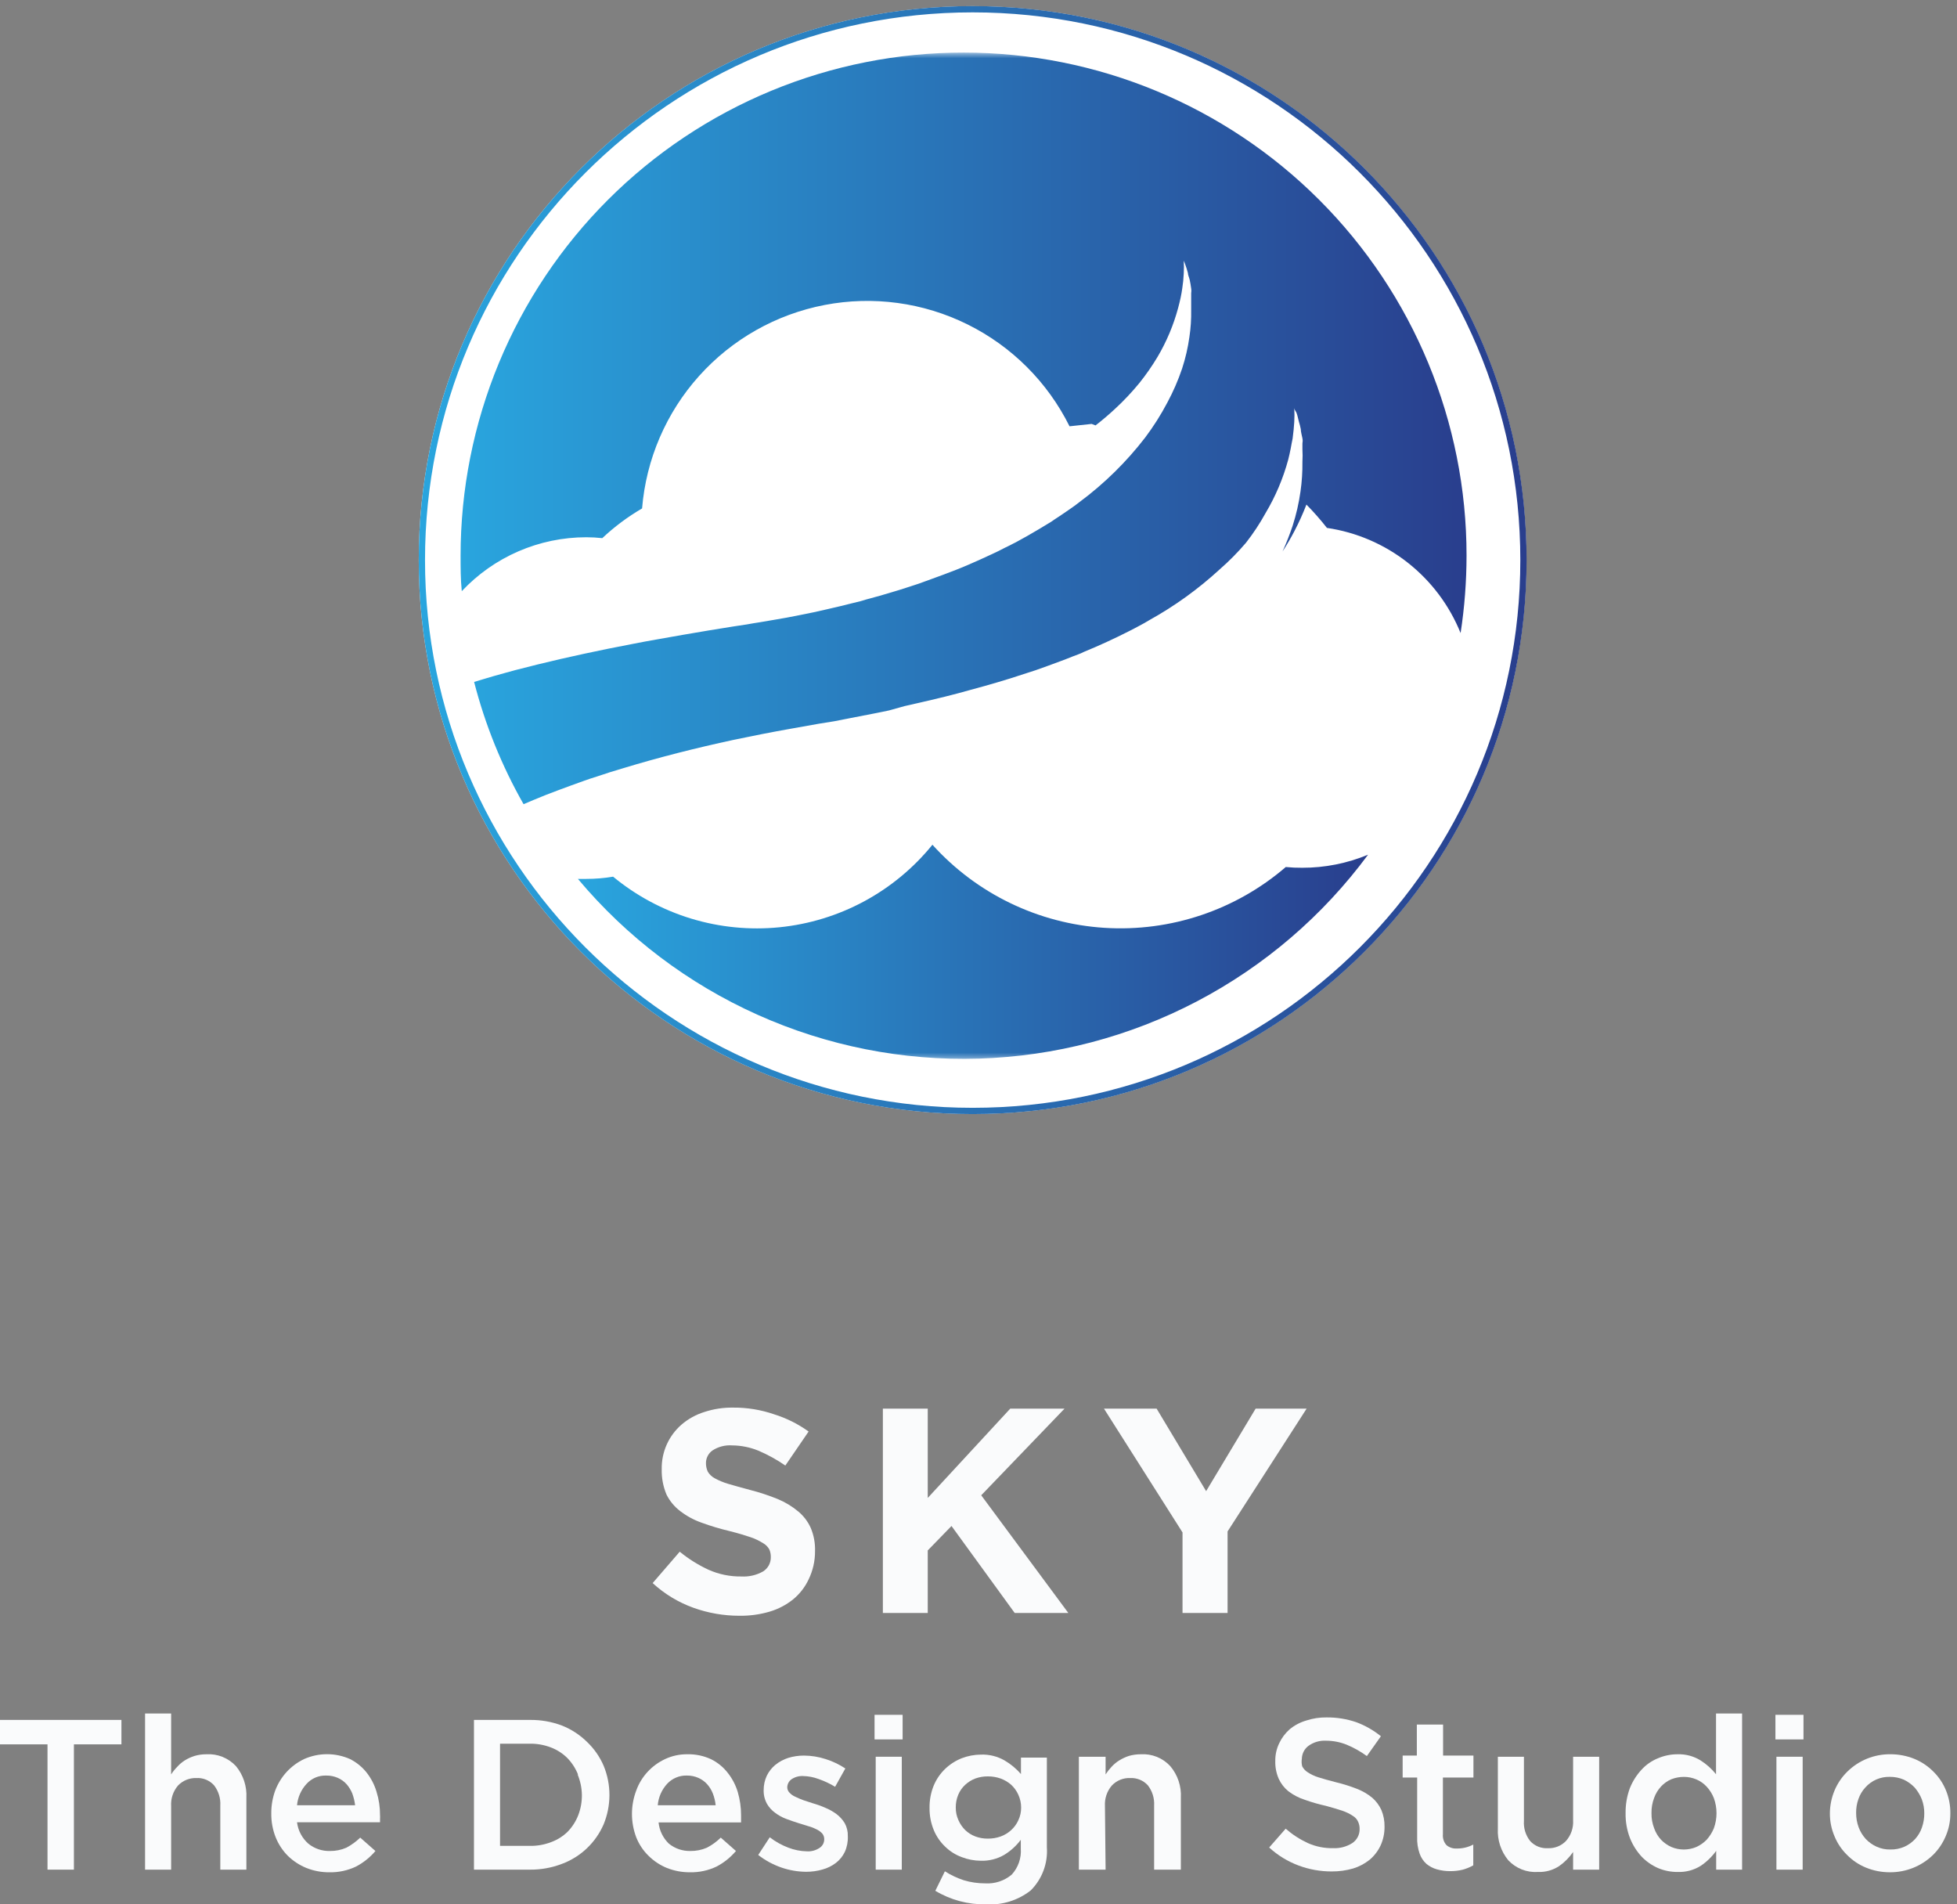 <svg width="185" height="180" viewBox="0 0 185 180" fill="none" xmlns="http://www.w3.org/2000/svg">
<rect x="0" y="0" width="185" height="180" fill="#808080" stroke="none"/>
<g clip-path="url(#clip0_22032_69510)">
<path d="M76.439 149.291C76.1 150.014 75.605 150.654 74.988 151.163C74.329 151.695 73.57 152.093 72.757 152.333C71.826 152.607 70.858 152.738 69.887 152.723C68.415 152.723 66.953 152.47 65.566 151.974C64.133 151.461 62.818 150.665 61.697 149.634L64.256 146.669C65.086 147.348 65.998 147.919 66.97 148.37C67.951 148.809 69.016 149.027 70.09 149.01C70.809 149.051 71.524 148.883 72.149 148.526C72.373 148.382 72.557 148.183 72.683 147.949C72.808 147.714 72.872 147.451 72.867 147.184C72.873 146.933 72.825 146.682 72.726 146.451C72.587 146.203 72.382 145.998 72.133 145.858C71.761 145.625 71.364 145.437 70.948 145.296C70.449 145.125 69.778 144.922 68.967 144.719C68.068 144.506 67.182 144.24 66.315 143.923C65.59 143.668 64.911 143.299 64.302 142.831C63.757 142.417 63.314 141.883 63.008 141.271C62.688 140.511 62.533 139.692 62.555 138.868C62.539 138.071 62.699 137.281 63.022 136.553C63.346 135.824 63.825 135.177 64.427 134.655C65.052 134.118 65.779 133.715 66.564 133.469C67.445 133.178 68.367 133.036 69.294 133.048C70.621 133.037 71.94 133.253 73.194 133.687C74.356 134.05 75.452 134.598 76.439 135.31L74.24 138.524C73.442 137.972 72.59 137.501 71.697 137.12C70.909 136.798 70.067 136.628 69.216 136.621C68.556 136.572 67.898 136.742 67.344 137.104C67.156 137.239 67.002 137.417 66.896 137.623C66.79 137.83 66.735 138.058 66.736 138.29C66.732 138.57 66.791 138.847 66.908 139.102C67.066 139.365 67.292 139.581 67.563 139.726C67.969 139.948 68.398 140.126 68.842 140.256C69.388 140.412 70.074 140.615 70.917 140.834C71.803 141.061 72.674 141.348 73.522 141.692C74.222 141.982 74.874 142.377 75.456 142.862C75.966 143.284 76.372 143.818 76.642 144.422C76.933 145.113 77.071 145.858 77.047 146.607C77.054 147.536 76.846 148.455 76.439 149.291Z" fill="#FAFBFC"/>
<path d="M95.923 152.461L89.948 144.238L87.702 146.548V152.461H83.459V133.145H87.702V141.586L95.502 133.145H100.634L92.757 141.336L100.993 152.461H95.923Z" fill="#FAFBFC"/>
<path d="M116.046 144.753V152.461H111.787V144.847L104.361 133.145H109.338L114.018 140.946L118.698 133.145H123.518L116.046 144.753Z" fill="#FAFBFC"/>
<path d="M6.987 176.721H4.491V164.878H-0.002V162.568H11.479V164.878H6.987V176.721Z" fill="#FAFBFC"/>
<path d="M16.178 176.722H13.713V161.961H16.178V167.719C16.344 167.459 16.537 167.219 16.755 167.001C16.964 166.765 17.206 166.561 17.472 166.392C17.761 166.215 18.07 166.073 18.393 165.971C18.753 165.867 19.126 165.814 19.5 165.815C20.023 165.782 20.545 165.866 21.031 166.06C21.517 166.255 21.953 166.555 22.308 166.938C23 167.778 23.351 168.848 23.291 169.934V176.722H20.826V170.668C20.868 169.977 20.657 169.295 20.234 168.748C20.024 168.516 19.766 168.334 19.477 168.216C19.188 168.097 18.876 168.044 18.564 168.062C18.243 168.052 17.923 168.109 17.624 168.23C17.326 168.351 17.057 168.533 16.833 168.764C16.369 169.304 16.133 170.004 16.178 170.714V176.722Z" fill="#FAFBFC"/>
<path d="M29.155 174.272C29.729 174.733 30.447 174.976 31.183 174.958C31.719 174.966 32.251 174.859 32.743 174.646C33.222 174.392 33.663 174.072 34.053 173.694L35.489 174.958C34.98 175.56 34.36 176.058 33.663 176.425C32.87 176.804 31.999 176.991 31.121 176.971C30.384 176.974 29.653 176.836 28.968 176.565C28.319 176.3 27.726 175.913 27.221 175.426C26.723 174.927 26.33 174.333 26.066 173.679C25.777 172.955 25.634 172.18 25.645 171.401C25.64 170.661 25.767 169.927 26.02 169.232C26.269 168.58 26.639 167.982 27.111 167.469C27.577 166.969 28.133 166.561 28.749 166.267C29.432 165.964 30.171 165.807 30.918 165.807C31.665 165.807 32.404 165.964 33.086 166.267C33.691 166.571 34.224 167.002 34.646 167.531C35.079 168.078 35.402 168.703 35.598 169.372C35.819 170.085 35.929 170.827 35.925 171.572C35.933 171.681 35.933 171.791 35.925 171.9C35.932 172.014 35.932 172.129 35.925 172.243H28.079C28.177 173.029 28.56 173.75 29.155 174.272ZM33.57 170.636C33.524 170.258 33.435 169.886 33.305 169.528C33.174 169.203 32.989 168.903 32.759 168.639C32.528 168.385 32.246 168.183 31.932 168.046C31.593 167.898 31.226 167.823 30.855 167.828C30.505 167.813 30.157 167.876 29.833 168.01C29.51 168.145 29.22 168.349 28.983 168.608C28.466 169.166 28.148 169.879 28.079 170.636H33.57Z" fill="#FAFBFC"/>
<path d="M57.066 172.43C56.695 173.289 56.154 174.063 55.476 174.707C54.797 175.35 53.996 175.85 53.119 176.175C52.154 176.545 51.127 176.73 50.093 176.721H44.805V162.569H50.093C51.126 162.556 52.153 162.736 53.119 163.1C54.012 163.453 54.824 163.984 55.506 164.66C56.172 165.296 56.703 166.061 57.066 166.907C57.431 167.792 57.617 168.742 57.612 169.7C57.606 170.637 57.421 171.564 57.066 172.43ZM54.648 167.749C54.42 167.169 54.081 166.639 53.65 166.189C53.207 165.744 52.676 165.399 52.09 165.175C51.444 164.925 50.755 164.803 50.062 164.816H47.27V174.474H50.077C50.77 174.488 51.459 174.366 52.105 174.116C52.689 173.903 53.221 173.567 53.665 173.133C54.099 172.684 54.438 172.154 54.664 171.572C54.9 170.955 55.017 170.298 55.007 169.637C54.993 168.978 54.855 168.327 54.601 167.718L54.648 167.749Z" fill="#FAFBFC"/>
<path d="M63.238 174.271C63.812 174.732 64.531 174.975 65.266 174.957C65.803 174.965 66.334 174.859 66.826 174.645C67.308 174.395 67.75 174.074 68.137 173.694L69.572 174.957C69.063 175.559 68.443 176.057 67.747 176.424C66.954 176.804 66.083 176.991 65.204 176.97C64.467 176.973 63.736 176.835 63.051 176.565C62.405 176.302 61.816 175.915 61.32 175.425C60.811 174.931 60.413 174.336 60.15 173.678C59.604 172.246 59.604 170.663 60.15 169.231C60.387 168.577 60.753 167.978 61.226 167.468C61.694 166.964 62.256 166.556 62.88 166.266C63.534 165.961 64.248 165.807 64.97 165.814C65.745 165.796 66.513 165.956 67.216 166.282C67.824 166.581 68.357 167.013 68.776 167.546C69.214 168.092 69.542 168.717 69.743 169.387C69.952 170.102 70.057 170.843 70.055 171.587V171.915C70.055 172.008 70.055 172.133 70.055 172.258H62.256C62.333 173.025 62.681 173.739 63.238 174.271ZM67.653 170.635C67.615 170.256 67.525 169.883 67.388 169.527C67.262 169.2 67.077 168.898 66.842 168.638C66.611 168.384 66.329 168.182 66.015 168.045C65.676 167.897 65.309 167.822 64.939 167.827C64.589 167.815 64.241 167.879 63.918 168.014C63.595 168.148 63.305 168.351 63.067 168.607C62.554 169.166 62.242 169.879 62.178 170.635H67.653Z" fill="#FAFBFC"/>
<path d="M79.866 175.036C79.67 175.446 79.382 175.804 79.023 176.082C78.646 176.369 78.217 176.581 77.76 176.706C77.253 176.853 76.728 176.926 76.2 176.924C75.403 176.916 74.613 176.779 73.86 176.519C73.072 176.245 72.334 175.845 71.676 175.333L72.768 173.663C73.304 174.076 73.898 174.407 74.531 174.646C75.084 174.859 75.669 174.975 76.262 174.989C76.693 175.018 77.121 174.903 77.479 174.662C77.617 174.573 77.729 174.45 77.806 174.306C77.882 174.161 77.92 173.999 77.916 173.835C77.918 173.641 77.852 173.453 77.728 173.304C77.577 173.143 77.397 173.01 77.198 172.914C76.954 172.789 76.698 172.689 76.434 172.618L75.529 172.337C75.139 172.212 74.749 172.087 74.343 171.931C73.963 171.792 73.606 171.598 73.283 171.354C72.964 171.127 72.698 170.834 72.503 170.496C72.285 170.1 72.177 169.652 72.191 169.201C72.189 168.732 72.29 168.269 72.487 167.843C72.681 167.446 72.958 167.095 73.298 166.813C73.66 166.522 74.073 166.3 74.515 166.158C74.995 166.012 75.495 165.939 75.997 165.939C76.691 165.943 77.38 166.053 78.04 166.267C78.703 166.474 79.333 166.774 79.912 167.157L78.945 168.888C78.453 168.59 77.93 168.344 77.385 168.155C76.916 167.979 76.42 167.884 75.919 167.874C75.525 167.854 75.136 167.963 74.811 168.186C74.691 168.274 74.593 168.389 74.525 168.522C74.457 168.655 74.422 168.802 74.421 168.951C74.425 169.132 74.498 169.305 74.624 169.435C74.776 169.603 74.962 169.736 75.17 169.825C75.419 169.948 75.674 170.057 75.934 170.152L76.839 170.449C77.239 170.561 77.63 170.702 78.009 170.87C78.386 171.024 78.742 171.223 79.07 171.463C79.381 171.698 79.646 171.989 79.85 172.321C80.059 172.698 80.161 173.124 80.147 173.554C80.169 174.063 80.073 174.571 79.866 175.036Z" fill="#FAFBFC"/>
<path d="M82.674 164.411V162.086H85.326V164.411H82.674ZM82.783 176.722V166.049H85.248V176.722H82.783Z" fill="#FAFBFC"/>
<path d="M97.434 178.688C96.229 179.631 94.719 180.097 93.191 179.999C91.512 180.028 89.858 179.585 88.418 178.72L89.323 176.878C89.879 177.231 90.476 177.514 91.101 177.721C91.759 177.919 92.442 178.019 93.129 178.017C94.041 178.075 94.941 177.779 95.641 177.19C95.944 176.86 96.177 176.47 96.324 176.046C96.472 175.622 96.531 175.173 96.499 174.725V173.898C96.074 174.467 95.544 174.949 94.939 175.318C94.267 175.71 93.5 175.904 92.723 175.88C92.104 175.876 91.491 175.76 90.914 175.536C90.33 175.322 89.799 174.987 89.354 174.553C88.89 174.115 88.523 173.583 88.277 172.993C87.998 172.321 87.86 171.599 87.872 170.871C87.862 170.144 88 169.422 88.277 168.749C88.526 168.161 88.892 167.63 89.354 167.189C89.805 166.759 90.335 166.42 90.914 166.19C91.492 165.968 92.105 165.852 92.723 165.847C93.503 165.817 94.276 166.006 94.954 166.393C95.543 166.735 96.07 167.172 96.514 167.688V166.128H98.963V174.616C99.015 175.365 98.905 176.116 98.641 176.818C98.377 177.521 97.966 178.159 97.434 178.688ZM96.264 169.638C96.106 169.284 95.878 168.966 95.594 168.702C95.301 168.444 94.962 168.243 94.595 168.109C94.21 167.973 93.803 167.904 93.394 167.906C92.985 167.9 92.578 167.969 92.193 168.109C91.841 168.245 91.518 168.446 91.241 168.702C90.958 168.963 90.734 169.283 90.586 169.638C90.426 170.019 90.347 170.428 90.352 170.84C90.344 171.254 90.43 171.665 90.602 172.041C90.754 172.391 90.971 172.709 91.241 172.978C91.519 173.244 91.848 173.451 92.209 173.586C92.588 173.725 92.99 173.794 93.394 173.789C93.803 173.791 94.21 173.723 94.595 173.586C94.965 173.452 95.305 173.245 95.594 172.978C95.878 172.72 96.106 172.406 96.264 172.057C96.442 171.681 96.533 171.271 96.53 170.855C96.531 170.435 96.44 170.02 96.264 169.638Z" fill="#FAFBFC"/>
<path d="M104.515 176.722H101.988V166.05H104.515V167.719C104.681 167.464 104.869 167.224 105.077 167.001C105.292 166.766 105.539 166.561 105.81 166.393C106.095 166.218 106.398 166.077 106.715 165.972C107.08 165.867 107.458 165.815 107.838 165.815C108.358 165.783 108.878 165.867 109.362 166.061C109.845 166.255 110.278 166.555 110.631 166.939C111.335 167.773 111.692 168.845 111.629 169.935V176.722H109.102V170.668C109.143 169.978 108.932 169.296 108.509 168.749C108.298 168.519 108.04 168.338 107.751 168.219C107.463 168.101 107.151 168.047 106.84 168.062C106.518 168.049 106.197 168.105 105.898 168.226C105.6 168.347 105.33 168.531 105.108 168.765C104.644 169.304 104.409 170.004 104.453 170.715L104.515 176.722Z" fill="#FAFBFC"/>
<path d="M123.098 166.951C123.216 167.181 123.394 167.375 123.613 167.513C123.932 167.723 124.278 167.886 124.643 167.997C125.08 168.137 125.641 168.293 126.312 168.465C126.986 168.627 127.648 168.835 128.293 169.089C128.813 169.292 129.298 169.576 129.728 169.931C130.093 170.251 130.385 170.645 130.586 171.086C130.791 171.58 130.892 172.111 130.883 172.646C130.893 173.265 130.765 173.878 130.508 174.441C130.266 174.957 129.915 175.415 129.479 175.783C129.016 176.155 128.487 176.436 127.919 176.61C127.255 176.802 126.566 176.897 125.875 176.891C124.81 176.892 123.753 176.702 122.755 176.329C121.729 175.946 120.786 175.369 119.979 174.628L121.538 172.849C122.167 173.399 122.871 173.856 123.629 174.207C124.379 174.542 125.194 174.707 126.016 174.69C126.659 174.722 127.297 174.553 127.841 174.207C128.057 174.061 128.233 173.863 128.353 173.631C128.473 173.399 128.533 173.141 128.527 172.88C128.533 172.644 128.485 172.409 128.387 172.194C128.285 171.967 128.116 171.776 127.903 171.648C127.599 171.443 127.268 171.281 126.92 171.164C126.515 171.024 125.984 170.868 125.36 170.696C124.678 170.546 124.006 170.353 123.348 170.119C122.785 169.94 122.258 169.665 121.788 169.307C121.402 168.991 121.092 168.591 120.883 168.137C120.651 167.606 120.539 167.031 120.556 166.452C120.546 165.869 120.675 165.291 120.93 164.767C121.164 164.267 121.499 163.821 121.913 163.456C122.371 163.077 122.902 162.796 123.473 162.629C124.097 162.423 124.75 162.323 125.407 162.333C126.362 162.323 127.312 162.476 128.215 162.785C129.057 163.098 129.842 163.546 130.54 164.111L129.214 165.984C128.619 165.55 127.975 165.188 127.295 164.907C126.679 164.662 126.023 164.534 125.36 164.533C124.758 164.498 124.162 164.674 123.676 165.032C123.491 165.174 123.34 165.356 123.235 165.564C123.13 165.772 123.073 166 123.067 166.233C123.028 166.472 123.039 166.717 123.098 166.951Z" fill="#FAFBFC"/>
<path d="M136.402 173.382C136.384 173.568 136.406 173.756 136.465 173.933C136.524 174.111 136.619 174.274 136.745 174.412C137.017 174.634 137.362 174.746 137.712 174.724C138.256 174.732 138.792 174.603 139.272 174.349V176.315C138.962 176.489 138.632 176.625 138.29 176.721C137.892 176.819 137.483 176.867 137.073 176.862C136.651 176.862 136.231 176.805 135.825 176.69C135.465 176.588 135.13 176.413 134.842 176.175C134.551 175.911 134.331 175.579 134.202 175.208C134.027 174.707 133.947 174.178 133.968 173.647V168.015H132.596V165.939H133.937V163.006H136.418V165.939H139.288V168.015H136.402V173.382Z" fill="#FAFBFC"/>
<path d="M148.71 166.049H151.174V176.722H148.71V175.052C148.355 175.568 147.911 176.017 147.399 176.378C146.804 176.772 146.1 176.969 145.387 176.94C144.866 176.975 144.344 176.893 143.858 176.702C143.373 176.51 142.936 176.213 142.579 175.832C141.889 174.991 141.538 173.923 141.596 172.836V166.049H144.061V172.103C144.012 172.794 144.224 173.479 144.654 174.022C144.864 174.251 145.124 174.43 145.412 174.546C145.701 174.662 146.012 174.713 146.323 174.693C146.641 174.708 146.959 174.654 147.255 174.536C147.551 174.417 147.818 174.237 148.039 174.007C148.512 173.471 148.753 172.769 148.71 172.056V166.049Z" fill="#FAFBFC"/>
<path d="M162.235 176.722V174.943C161.835 175.5 161.338 175.98 160.769 176.363C160.12 176.767 159.365 176.968 158.601 176.94C157.969 176.946 157.343 176.824 156.76 176.581C156.174 176.328 155.644 175.962 155.2 175.505C154.726 174.995 154.351 174.403 154.092 173.757C153.799 173.001 153.656 172.196 153.671 171.385C153.659 170.577 153.797 169.772 154.077 169.014C154.335 168.368 154.711 167.776 155.184 167.266C155.616 166.794 156.15 166.426 156.744 166.189C157.326 165.941 157.952 165.814 158.585 165.815C159.349 165.791 160.103 165.992 160.753 166.392C161.311 166.745 161.807 167.188 162.22 167.703V161.961H164.684V176.722H162.235ZM162.017 169.965C161.863 169.568 161.635 169.202 161.346 168.889C161.069 168.584 160.728 168.344 160.348 168.187C159.977 168.031 159.579 167.952 159.178 167.953C158.778 167.954 158.381 168.028 158.008 168.171C157.635 168.328 157.301 168.562 157.025 168.858C156.736 169.168 156.513 169.535 156.37 169.934C156.193 170.397 156.109 170.89 156.12 171.385C156.11 171.87 156.195 172.353 156.37 172.805C156.511 173.211 156.734 173.582 157.025 173.897C157.305 174.188 157.639 174.421 158.008 174.584C158.378 174.739 158.776 174.818 159.178 174.818C159.579 174.818 159.977 174.739 160.348 174.584C160.722 174.416 161.061 174.178 161.346 173.882C161.629 173.563 161.855 173.199 162.017 172.805C162.349 171.888 162.349 170.883 162.017 169.965Z" fill="#FAFBFC"/>
<path d="M167.836 164.411V162.086H170.488V164.411H167.836ZM167.93 176.722V166.049H170.41V176.722H167.93Z" fill="#FAFBFC"/>
<path d="M183.935 173.552C183.659 174.211 183.256 174.81 182.75 175.315C181.654 176.387 180.179 176.981 178.647 176.969C177.877 176.97 177.114 176.822 176.401 176.532C175.727 176.258 175.117 175.849 174.607 175.331C174.095 174.83 173.692 174.23 173.421 173.568C173.13 172.887 172.981 172.154 172.984 171.414C172.986 170.67 173.134 169.933 173.421 169.245C173.699 168.578 174.108 167.974 174.622 167.467C175.159 166.936 175.794 166.517 176.493 166.233C177.192 165.95 177.94 165.807 178.694 165.813C179.474 165.81 180.248 165.958 180.972 166.25C181.643 166.527 182.253 166.936 182.765 167.451C183.277 167.952 183.68 168.552 183.951 169.214C184.234 169.902 184.377 170.639 184.372 171.383C184.378 172.128 184.23 172.867 183.935 173.552ZM181.673 170.072C181.512 169.669 181.286 169.295 181.003 168.965C180.708 168.654 180.359 168.4 179.973 168.216C179.554 168.036 179.103 167.946 178.647 167.95C178.209 167.939 177.774 168.024 177.372 168.199C176.971 168.375 176.612 168.636 176.323 168.965C176.039 169.277 175.821 169.643 175.683 170.041C175.53 170.466 175.456 170.916 175.465 171.367C175.463 171.825 175.542 172.28 175.699 172.709C175.85 173.118 176.078 173.494 176.37 173.817C176.662 174.126 177.011 174.376 177.399 174.551C177.805 174.735 178.248 174.826 178.694 174.816C179.155 174.828 179.613 174.737 180.036 174.551C180.42 174.377 180.764 174.128 181.05 173.817C181.335 173.501 181.553 173.129 181.689 172.725C181.836 172.298 181.91 171.85 181.907 171.399C181.91 170.946 181.831 170.497 181.673 170.072Z" fill="#FAFBFC"/>
<g clip-path="url(#clip1_22032_69510)">
<path d="M91.942 105.299C120.859 105.299 144.301 81.857 144.301 52.94C144.301 24.024 120.859 0.582 91.942 0.582C63.026 0.582 39.584 24.024 39.584 52.94C39.584 81.857 63.026 105.299 91.942 105.299Z" fill="white"/>
<path d="M91.948 105.008C120.704 105.008 144.016 81.697 144.016 52.941C144.016 24.184 120.704 0.873 91.948 0.873C63.192 0.873 39.881 24.184 39.881 52.941C39.881 81.697 63.192 105.008 91.948 105.008Z" stroke="url(#paint0_linear_22032_69510)" stroke-width="0.593"/>
<mask id="mask0_22032_69510" style="mask-type:luminance" maskUnits="userSpaceOnUse" x="42" y="4" width="99" height="97">
<path d="M140.031 4.969H42.312V100.348H140.031V4.969Z" fill="white"/>
</mask>
<g mask="url(#mask0_22032_69510)">
<path d="M123.106 82.022C122.585 82.027 122.064 82.004 121.548 81.952C116.806 86.031 110.658 88.094 104.417 87.7C98.176 87.307 92.336 84.488 88.145 79.846C86.369 82.037 84.176 83.854 81.694 85.193C79.211 86.532 76.488 87.366 73.681 87.647C70.874 87.928 68.04 87.649 65.341 86.829C62.643 86.008 60.133 84.66 57.958 82.864C57.119 83.006 56.269 83.076 55.417 83.075H54.631C59.252 88.589 65.064 92.982 71.63 95.924C78.195 98.867 85.342 100.281 92.534 100.061C99.725 99.84 106.772 97.991 113.144 94.652C119.517 91.314 125.051 86.573 129.326 80.786C127.355 81.606 125.24 82.026 123.106 82.022Z" fill="url(#paint1_linear_22032_69510)"/>
<path d="M91.109 4.969C84.863 4.965 78.677 6.193 72.905 8.581C67.133 10.969 61.888 14.472 57.47 18.888C53.053 23.304 49.549 28.548 47.158 34.319C44.768 40.091 43.539 46.276 43.541 52.523C43.541 53.646 43.541 54.77 43.653 55.879C45.162 54.27 46.984 52.988 49.008 52.111C51.032 51.235 53.214 50.782 55.419 50.782C55.926 50.782 56.432 50.81 56.935 50.866C58.079 49.79 59.341 48.848 60.698 48.058C61.078 43.408 62.971 39.01 66.087 35.537C69.203 32.064 73.371 29.707 77.953 28.827C82.535 27.946 87.279 28.591 91.46 30.662C95.642 32.733 99.03 36.116 101.106 40.294L103.198 40.069L103.563 40.21C104.223 39.704 104.841 39.171 105.416 38.637C106.234 37.881 106.999 37.069 107.705 36.208C108.337 35.42 108.914 34.59 109.432 33.723C110.283 32.282 110.934 30.733 111.369 29.118C111.468 28.767 111.538 28.444 111.608 28.135C111.678 27.826 111.72 27.532 111.763 27.251C111.836 26.786 111.882 26.317 111.903 25.847C111.925 25.444 111.925 25.041 111.903 24.639C111.945 24.731 111.983 24.825 112.015 24.92C112.125 25.209 112.219 25.505 112.296 25.805C112.296 25.987 112.408 26.212 112.465 26.45C112.521 26.689 112.563 26.97 112.605 27.265C112.647 27.56 112.605 27.56 112.605 27.714C112.605 27.868 112.605 28.037 112.605 28.205C112.605 28.374 112.605 28.907 112.605 29.301C112.62 30.156 112.564 31.01 112.437 31.856C112.296 32.866 112.066 33.862 111.749 34.832C111.374 35.947 110.903 37.027 110.345 38.062C109.737 39.216 109.037 40.319 108.253 41.361C106.475 43.669 104.386 45.719 102.047 47.455L101.584 47.806L101.106 48.143C100.783 48.353 100.474 48.592 100.137 48.803L99.646 49.125L99.407 49.294L99.155 49.448L98.13 50.066L97.091 50.67L96.024 51.26L95.743 51.4L95.476 51.54L94.928 51.807L94.381 52.088L93.819 52.355C93.075 52.706 92.317 53.043 91.545 53.38C90.772 53.717 90 54.011 89.214 54.306C88.428 54.601 87.627 54.882 86.827 55.177L85.62 55.57L85.002 55.767L84.398 55.949L83.163 56.314L81.927 56.651L81.309 56.834L80.677 56.988L79.428 57.297L78.164 57.592L76.915 57.873C76.072 58.041 75.23 58.224 74.374 58.378L73.082 58.603L71.846 58.813L71.228 58.911L70.583 59.024L69.375 59.206L68.154 59.403L66.946 59.599L64.545 60.007L62.158 60.428L60.979 60.639L59.814 60.863C58.255 61.158 56.739 61.467 55.237 61.79C53.734 62.113 52.274 62.45 50.842 62.801L48.736 63.334L47.711 63.615L46.7 63.896L45.703 64.191L44.819 64.457C45.858 68.499 47.43 72.385 49.494 76.013L50.491 75.591L51.628 75.128L52.808 74.679L53.987 74.243L55.194 73.808L55.798 73.598L56.416 73.401L57.651 72.994L58.901 72.615C62.271 71.59 65.767 70.705 69.347 69.933L72.043 69.385C72.941 69.217 73.84 69.034 74.753 68.88L77.434 68.403L78.838 68.178L80.13 67.925L82.727 67.42L84.033 67.153L85.493 66.746C87.206 66.353 88.919 65.974 90.59 65.525C92.261 65.075 93.903 64.626 95.518 64.12L97.905 63.348C98.677 63.067 99.463 62.801 100.222 62.506L100.783 62.295L101.345 62.071L101.906 61.86L102.187 61.748L102.454 61.621L103.549 61.158L104.616 60.681C105.318 60.358 106.02 60.021 106.68 59.684C107.031 59.515 107.354 59.333 107.677 59.164L108.168 58.898L108.646 58.617C111.041 57.289 113.271 55.682 115.287 53.829C116.181 53.049 117.016 52.205 117.786 51.302C118.478 50.417 119.097 49.478 119.639 48.494C120.576 46.923 121.293 45.232 121.773 43.467C121.858 43.102 121.956 42.737 122.012 42.4C122.068 42.063 122.138 41.74 122.195 41.445C122.279 40.842 122.321 40.308 122.349 39.887C122.377 39.447 122.377 39.007 122.349 38.567C122.349 38.567 122.349 38.679 122.489 38.89C122.63 39.101 122.672 39.424 122.784 39.845C122.859 40.08 122.919 40.319 122.967 40.561C122.967 40.828 123.065 41.123 123.121 41.431C123.177 41.74 123.121 41.754 123.121 41.937C123.121 42.119 123.121 42.288 123.121 42.47C123.144 42.863 123.144 43.257 123.121 43.65C123.132 44.589 123.072 45.528 122.939 46.458C122.784 47.558 122.536 48.643 122.195 49.701C121.918 50.526 121.599 51.337 121.24 52.13C121.661 51.484 122.04 50.824 122.377 50.178C122.797 49.371 123.173 48.542 123.5 47.693C124.187 48.391 124.834 49.127 125.438 49.898C128.229 50.308 130.863 51.441 133.08 53.185C135.297 54.929 137.018 57.223 138.074 59.838C138.446 57.413 138.634 54.963 138.636 52.509C138.636 39.903 133.629 27.813 124.716 18.898C115.803 9.983 103.716 4.973 91.109 4.969Z" fill="url(#paint2_linear_22032_69510)"/>
</g>
</g>
</g>
<defs>
<linearGradient id="paint0_linear_22032_69510" x1="39.59" y1="52.899" x2="144.307" y2="52.899" gradientUnits="userSpaceOnUse">
<stop stop-color="#29A5DE"/>
<stop offset="1" stop-color="#293E8D"/>
</linearGradient>
<linearGradient id="paint1_linear_22032_69510" x1="54.631" y1="89.955" x2="129.326" y2="89.955" gradientUnits="userSpaceOnUse">
<stop stop-color="#29A5DE"/>
<stop offset="1" stop-color="#293E8D"/>
</linearGradient>
<linearGradient id="paint2_linear_22032_69510" x1="43.541" y1="40.463" x2="138.636" y2="40.463" gradientUnits="userSpaceOnUse">
<stop stop-color="#29A5DE"/>
<stop offset="1" stop-color="#293E8D"/>
</linearGradient>
<clipPath id="clip0_22032_69510">
<rect width="184.374" height="180" fill="white"/>
</clipPath>
<clipPath id="clip1_22032_69510">
<rect width="106" height="106" fill="white" transform="translate(39)"/>
</clipPath>
</defs>
</svg>
